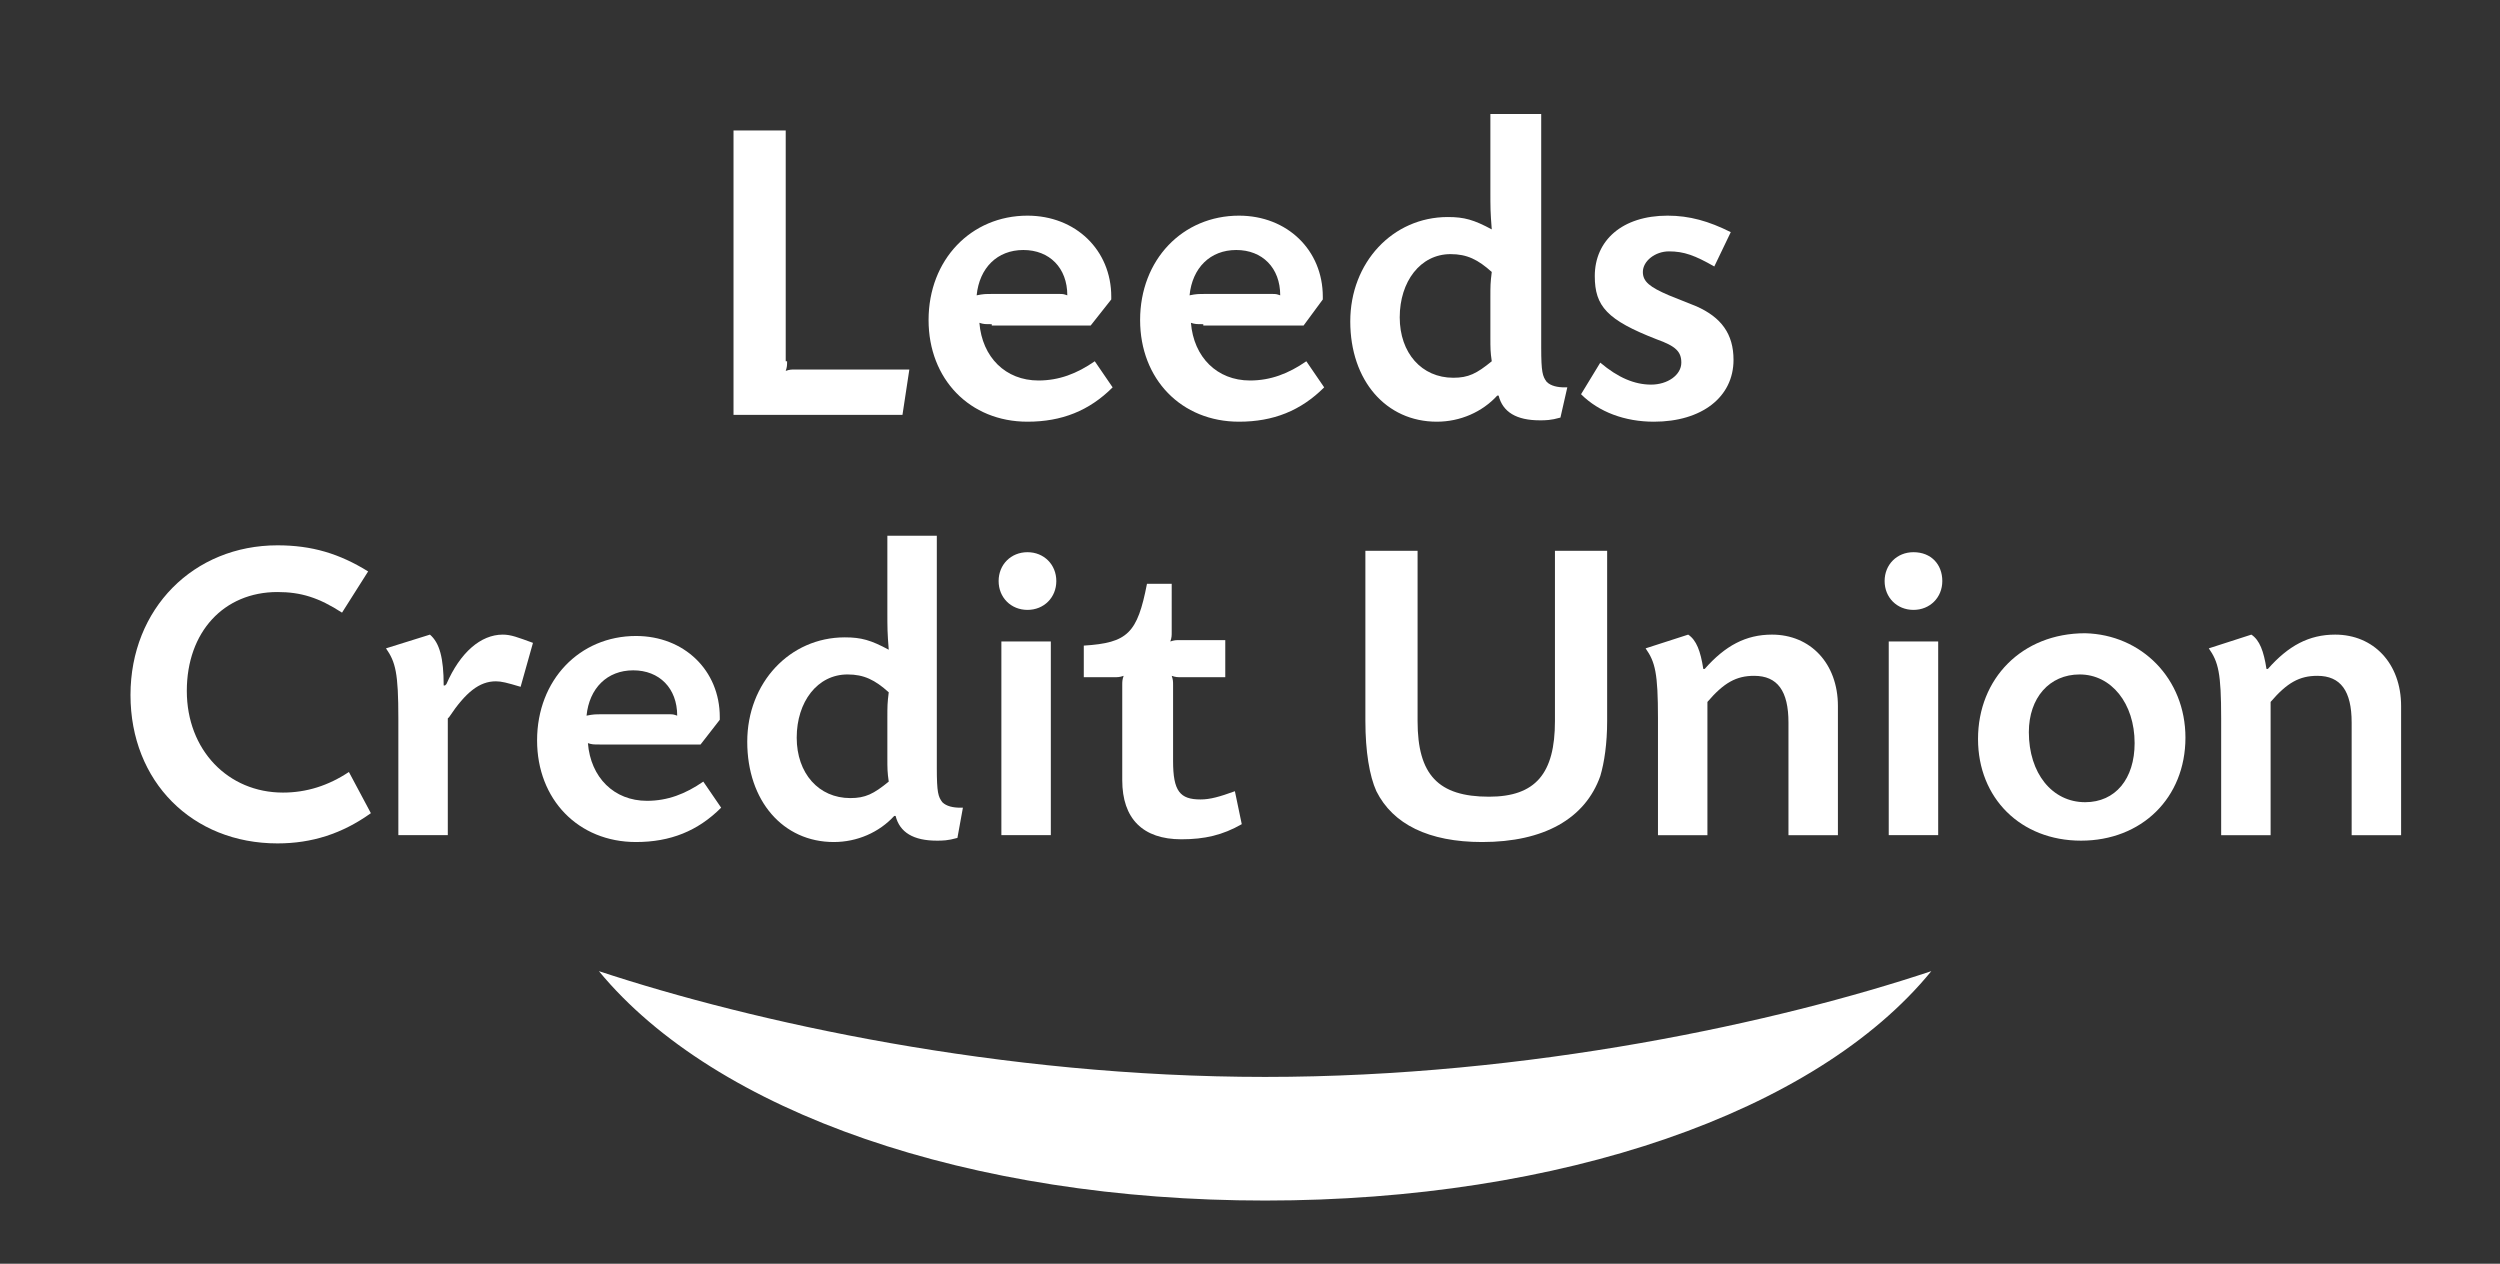 <?xml version="1.0" encoding="utf-8"?>
<!-- Generator: Adobe Illustrator 24.1.0, SVG Export Plug-In . SVG Version: 6.00 Build 0)  -->
<svg version="1.1" id="Layer_1" xmlns="http://www.w3.org/2000/svg" xmlns:xlink="http://www.w3.org/1999/xlink" x="0px" y="0px"
	 viewBox="0 0 182 92" style="enable-background:new 0 0 182 92;" xml:space="preserve">
<rect x="0" y="0" width="182" height="92" fill="#333333" stroke="none"/>
<style type="text/css">
	.st0{fill:#FFFFFF;}
</style>
<g>
	<path class="st0" d="M57.3,26.3c0,0.3,0,0.4-0.1,0.7c0.3-0.1,0.4-0.1,0.7-0.1h8.3l-0.5,3.3H53.4V9.5h3.8V26.3z"/>
	<path class="st0" d="M77.1,21.4c0.3,0,0.3,0,0.6,0.1c0-2-1.3-3.3-3.2-3.3c-1.9,0-3.2,1.3-3.4,3.3c0.5-0.1,0.6-0.1,1.2-0.1H77.1z
		 M72.2,23.6c-0.5,0-0.6,0-0.9-0.1c0.2,2.5,1.9,4.2,4.3,4.2c1.5,0,2.8-0.5,4.1-1.4l1.3,1.9c-1.7,1.7-3.7,2.5-6.2,2.5
		c-4.2,0-7.2-3.1-7.2-7.4c0-4.4,3.1-7.6,7.2-7.6c3.5,0,6.1,2.5,6.1,5.9v0.2l-1.5,1.9H72.2z"/>
	<path class="st0" d="M92.6,21.4c0.3,0,0.3,0,0.6,0.1c0-2-1.3-3.3-3.2-3.3s-3.2,1.3-3.4,3.3c0.5-0.1,0.6-0.1,1.2-0.1H92.6z
		 M87.6,23.6c-0.5,0-0.6,0-0.9-0.1c0.2,2.5,1.9,4.2,4.3,4.2c1.5,0,2.8-0.5,4.1-1.4l1.3,1.9c-1.7,1.7-3.7,2.5-6.2,2.5
		c-4.2,0-7.2-3.1-7.2-7.4c0-4.4,3.1-7.6,7.2-7.6c3.5,0,6.1,2.5,6.1,5.9v0.2l-1.4,1.9H87.6z"/>
	<path class="st0" d="M108.5,21.7c0-0.9,0-1.1,0.1-1.9c-1-0.9-1.8-1.3-3-1.3c-2.2,0-3.7,2-3.7,4.6c0,2.6,1.6,4.4,3.9,4.4
		c1.1,0,1.7-0.3,2.8-1.2c-0.1-0.7-0.1-0.9-0.1-1.8V21.7z M112.2,8.3v17c0,1.8,0.1,2.1,0.4,2.5c0.3,0.3,0.8,0.4,1.3,0.4
		c0,0,0.1,0,0.2,0l-0.5,2.2c-0.7,0.2-1.1,0.2-1.5,0.2c-1.7,0-2.7-0.6-3-1.8l-0.1,0c-1.1,1.2-2.7,1.9-4.4,1.9c-3.7,0-6.3-3-6.3-7.3
		c0-4.3,3.1-7.6,7.1-7.6c1.2,0,1.9,0.2,3.2,0.9c-0.1-1.3-0.1-1.5-0.1-2.9V8.3H112.2z"/>
</g>
<g>
	<path class="st0" d="M124.8,19.4c-1.4-0.8-2.2-1.1-3.3-1.1c-1,0-1.9,0.7-1.9,1.5c0,0.7,0.5,1.1,1.9,1.7l2,0.8
		c1.8,0.8,2.7,2,2.7,3.9c0,2.7-2.3,4.5-5.8,4.5c-2.1,0-4-0.7-5.3-2l1.4-2.3c1.3,1.1,2.5,1.6,3.7,1.6c1.2,0,2.2-0.7,2.2-1.6
		c0-0.8-0.4-1.2-1.8-1.7c-3.6-1.4-4.5-2.4-4.5-4.6c0-2.6,2-4.4,5.3-4.4c1.6,0,3,0.4,4.6,1.2L124.8,19.4z"/>
	<path class="st0" d="M24.9,44.6c-1.7-1.1-3-1.5-4.7-1.5c-3.9,0-6.6,2.9-6.6,7.2c0,4.3,3,7.4,7,7.4c1.7,0,3.3-0.5,4.8-1.5l1.6,3
		c-2.1,1.5-4.3,2.2-6.8,2.2c-6.2,0-10.7-4.5-10.7-10.8c0-6.3,4.6-10.9,10.7-10.9c2.5,0,4.5,0.6,6.6,1.9L24.9,44.6z"/>
</g>
<g>
	<path class="st0" d="M37.9,50c-1-0.3-1.4-0.4-1.8-0.4c-1.2,0-2.2,0.8-3.4,2.6l-0.1,0.1v8.5H29v-8.5c0-3.3-0.2-4.1-0.9-5.1l3.2-1
		c0.7,0.6,1,1.7,1,3.7l0.1,0l0.1-0.1c1-2.3,2.5-3.6,4.1-3.6c0.6,0,1.1,0.2,2.2,0.6L37.9,50z"/>
	<path class="st0" d="M48.7,52c0.3,0,0.3,0,0.6,0.1c0-2-1.3-3.3-3.2-3.3c-1.9,0-3.2,1.3-3.4,3.3c0.5-0.1,0.6-0.1,1.2-0.1H48.7z
		 M43.7,54.2c-0.5,0-0.6,0-0.9-0.1c0.2,2.5,1.9,4.2,4.3,4.2c1.5,0,2.8-0.5,4.1-1.4l1.3,1.9c-1.7,1.7-3.7,2.5-6.2,2.5
		c-4.2,0-7.2-3.1-7.2-7.4c0-4.4,3.1-7.6,7.2-7.6c3.5,0,6.1,2.5,6.1,5.9v0.2L51,54.2H43.7z"/>
	<path class="st0" d="M64.6,52.3c0-0.9,0-1.1,0.1-1.9c-1-0.9-1.8-1.3-3-1.3c-2.2,0-3.7,2-3.7,4.6c0,2.6,1.6,4.4,3.9,4.4
		c1.1,0,1.7-0.3,2.8-1.2c-0.1-0.7-0.1-0.9-0.1-1.8V52.3z M68.2,38.9v17c0,1.8,0.1,2.1,0.4,2.5c0.3,0.3,0.8,0.4,1.3,0.4
		c0,0,0.1,0,0.2,0L69.7,61c-0.7,0.2-1.1,0.2-1.5,0.2c-1.7,0-2.7-0.6-3-1.8l-0.1,0c-1.1,1.2-2.7,1.9-4.4,1.9c-3.7,0-6.3-3-6.3-7.3
		c0-4.3,3.1-7.6,7.1-7.6c1.2,0,1.9,0.2,3.2,0.9c-0.1-1.3-0.1-1.5-0.1-2.9v-5.4H68.2z"/>
	<path class="st0" d="M76.5,60.8h-3.6V46.7h3.6V60.8z M76.9,42.3c0,1.2-0.9,2.1-2.1,2.1c-1.2,0-2.1-0.9-2.1-2.1
		c0-1.2,0.9-2.1,2.1-2.1C76,40.2,76.9,41.1,76.9,42.3"/>
	<path class="st0" d="M89.3,49.3H86c-0.3,0-0.4,0-0.7-0.1c0.1,0.3,0.1,0.4,0.1,0.7v5.5c0,2.2,0.5,2.8,2,2.8c0.7,0,1.4-0.2,2.5-0.6
		l0.5,2.4c-1.4,0.8-2.7,1.1-4.4,1.1c-2.8,0-4.3-1.5-4.3-4.3v-1.2v-5.7c0-0.3,0-0.4,0.1-0.7c-0.3,0.1-0.4,0.1-0.7,0.1h-2.2V47
		c3.2-0.2,3.9-0.9,4.6-4.5h1.8V46c0,0.3,0,0.4-0.1,0.7c0.3-0.1,0.4-0.1,0.7-0.1h3.3V49.3z"/>
	<path class="st0" d="M103.2,40.1v12.4c0,3.9,1.5,5.5,5.2,5.5c3.4,0,4.8-1.7,4.8-5.5V40.1h3.8v12.4c0,1.6-0.2,3-0.5,4
		c-1.1,3.1-4.1,4.8-8.6,4.8c-3.9,0-6.5-1.3-7.7-3.7c-0.5-1.1-0.8-2.9-0.8-5.1V40.1H103.2z"/>
	<path class="st0" d="M122.9,46.2c0.6,0.4,0.9,1.2,1.1,2.5l0.1,0c1.5-1.7,3-2.5,4.9-2.5c2.8,0,4.8,2.1,4.8,5.2v9.4h-3.6v-8.2
		c0-2.3-0.8-3.4-2.5-3.4c-1.3,0-2.2,0.5-3.4,1.9v9.7h-3.6v-8.5c0-3.3-0.2-4.1-0.9-5.1L122.9,46.2z"/>
	<path class="st0" d="M141.1,60.8h-3.6V46.7h3.6V60.8z M141.4,42.3c0,1.2-0.9,2.1-2.1,2.1c-1.2,0-2.1-0.9-2.1-2.1
		c0-1.2,0.9-2.1,2.1-2.1C140.6,40.2,141.4,41.1,141.4,42.3"/>
</g>
<g>
	<path class="st0" d="M147.7,53.3c0,3,1.7,5.1,4.1,5.1c2.2,0,3.6-1.7,3.6-4.3c0-2.9-1.7-5-4-5C149.2,49.1,147.7,50.8,147.7,53.3
		 M159.1,53.7c0,4.4-3.2,7.5-7.6,7.5c-4.4,0-7.5-3.1-7.5-7.4c0-4.4,3.2-7.7,7.8-7.7C155.9,46.2,159.1,49.4,159.1,53.7"/>
	<path class="st0" d="M163.9,46.2c0.6,0.4,0.9,1.2,1.1,2.5l0.1,0c1.5-1.7,3-2.5,4.9-2.5c2.8,0,4.8,2.1,4.8,5.2v9.4h-3.6v-8.2
		c0-2.3-0.8-3.4-2.5-3.4c-1.3,0-2.2,0.5-3.4,1.9v9.7h-3.6v-8.5c0-3.3-0.2-4.1-0.9-5.1L163.9,46.2z"/>
</g>
<g>
	<path class="st0" d="M92.1,78.4c-19.3,0-37.3-4-48.5-7.7c8.5,10.3,27,16.7,48.5,16.7s40.1-6.4,48.5-16.7
		C129.5,74.4,111.4,78.4,92.1,78.4"/>
</g>
</svg>
